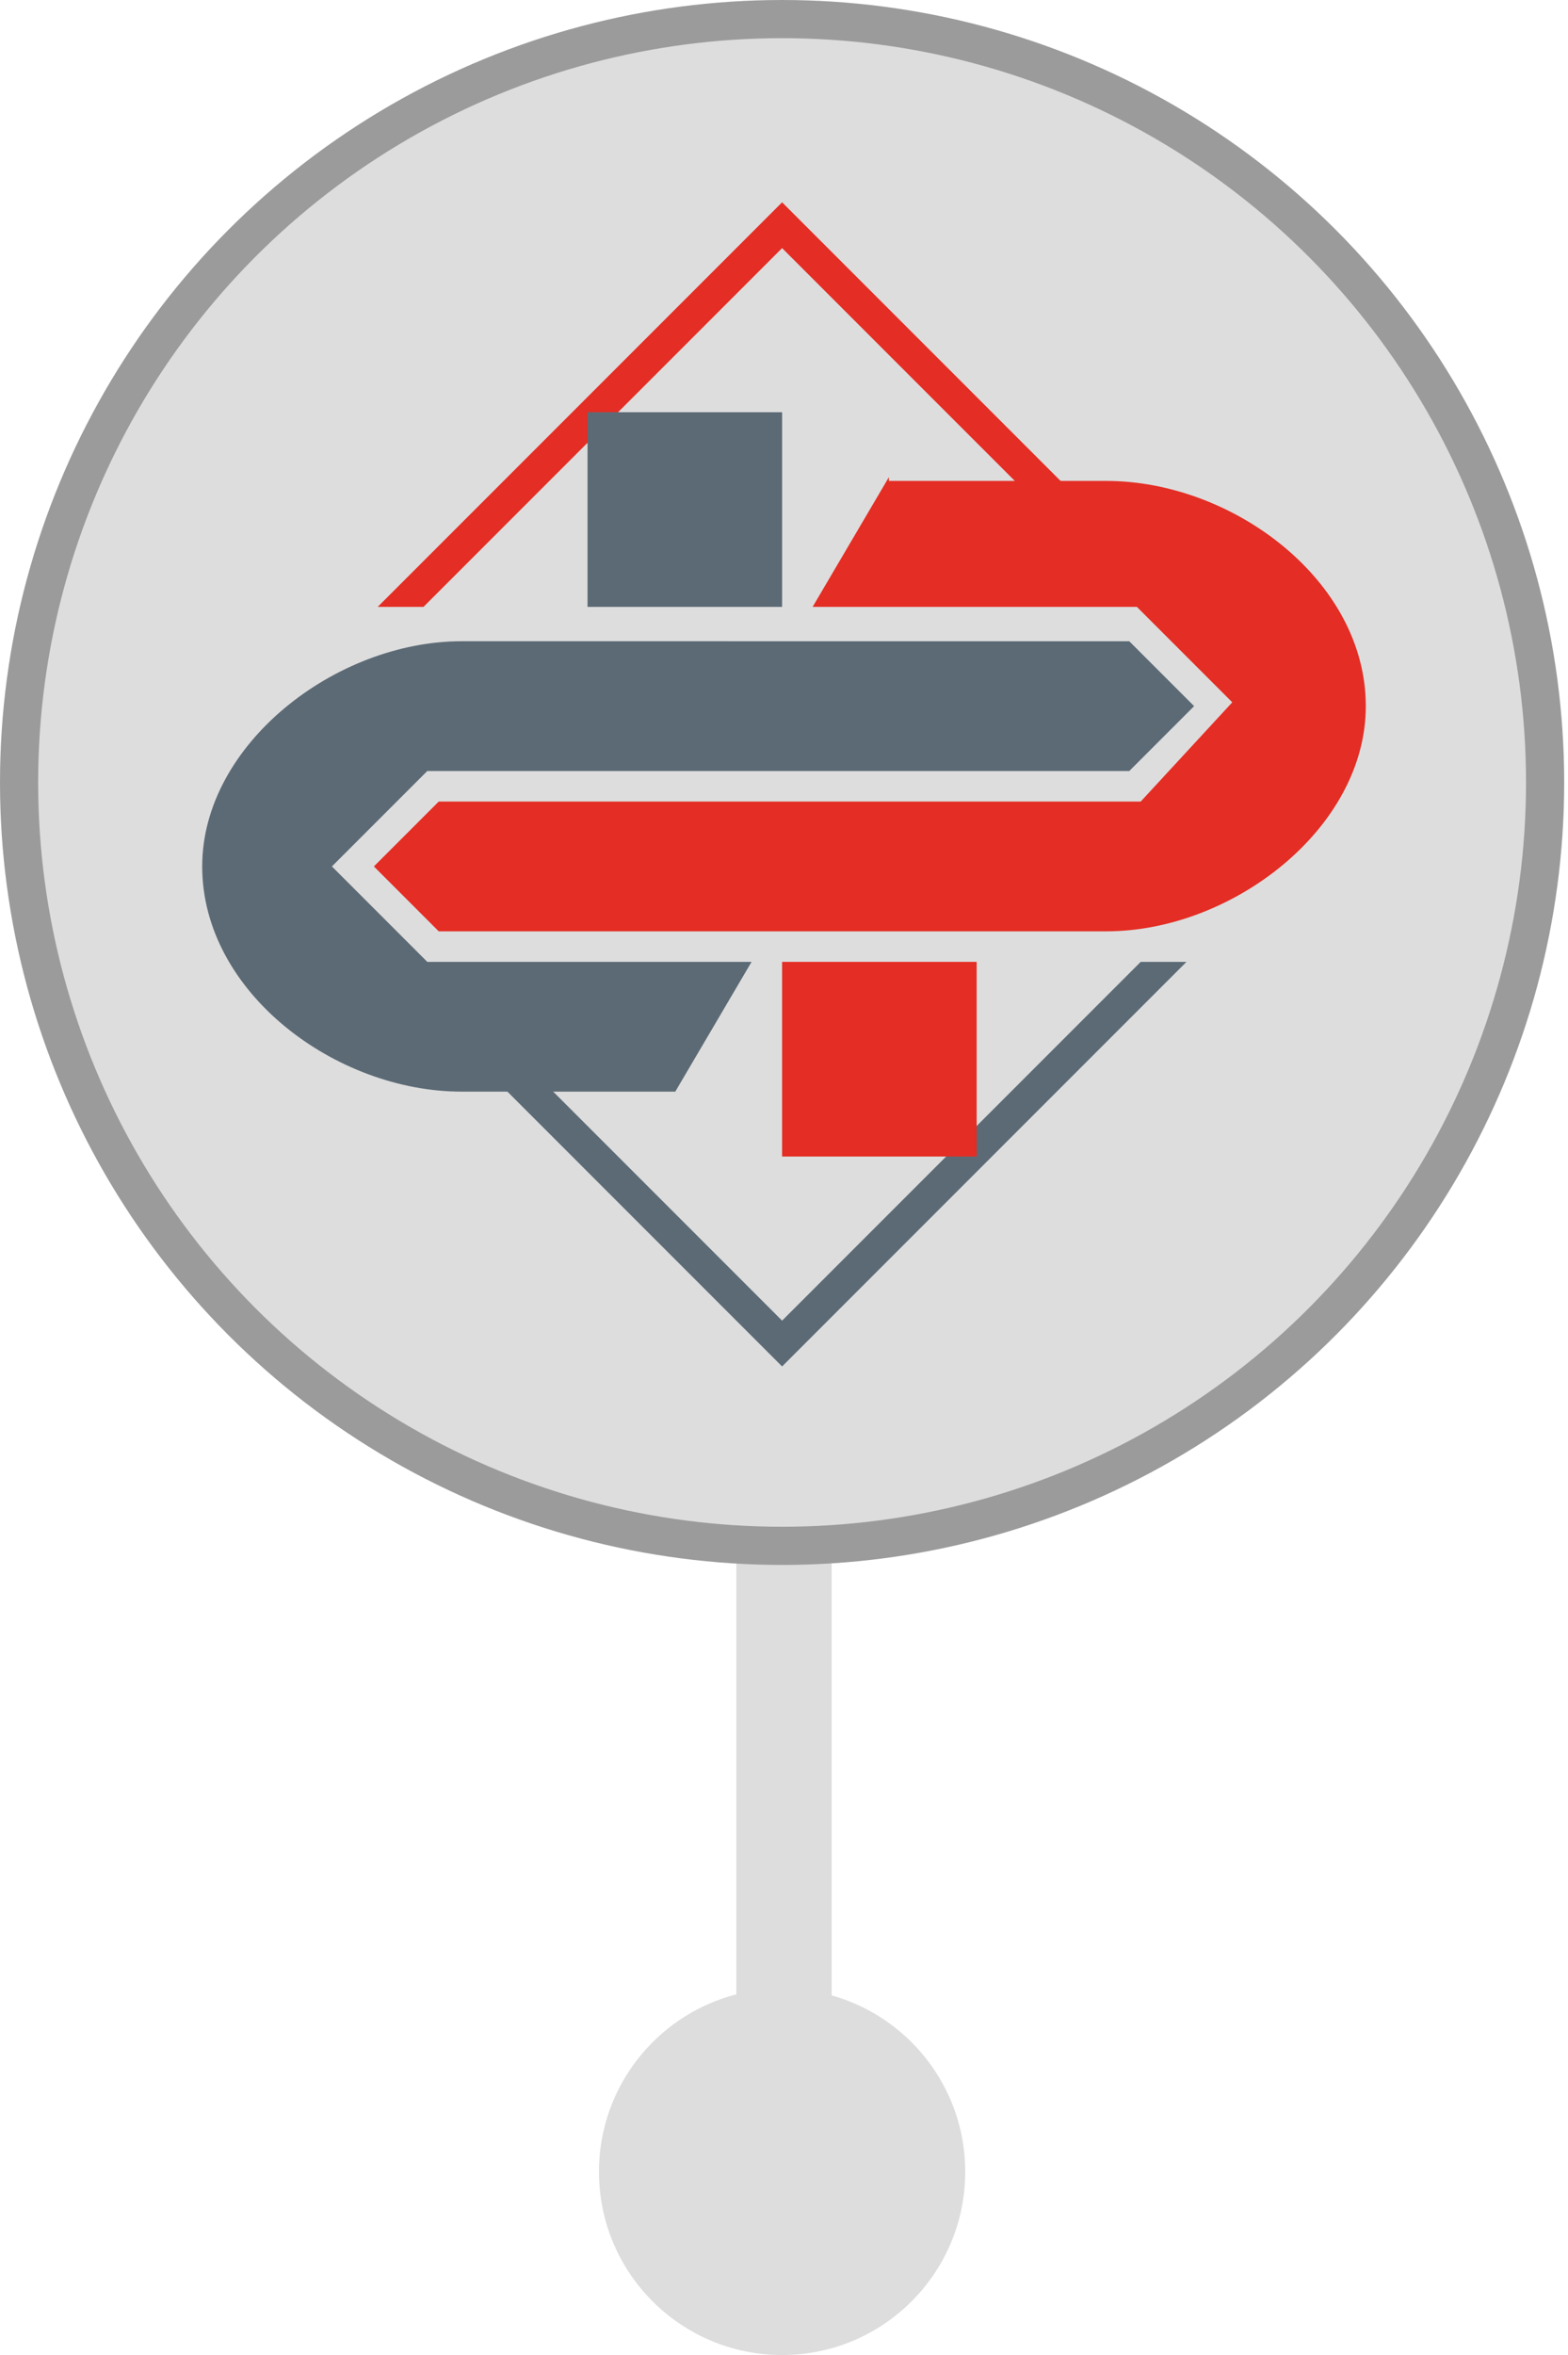 <?xml version="1.0" encoding="utf-8"?>
<!-- Generator: Adobe Illustrator 19.2.1, SVG Export Plug-In . SVG Version: 6.00 Build 0)  -->
<svg version="1.1" id="svg2" xmlns:svg="http://www.w3.org/2000/svg"
	 xmlns="http://www.w3.org/2000/svg" xmlns:xlink="http://www.w3.org/1999/xlink" x="0px" y="0px" viewBox="0 0 41.1 61.7"
	 style="enable-background:new 0 0 41.1 61.7;" xml:space="preserve">
<style type="text/css">
	.st0{fill:#FFFFFF;stroke:#C8CCCE;stroke-width:2;}
	.st1{fill-rule:evenodd;clip-rule:evenodd;fill:#DDDDDD;}
	.st2{fill-rule:evenodd;clip-rule:evenodd;fill:#DDDDDD;stroke:#9B9B9B;}
	.st3{fill-rule:evenodd;clip-rule:evenodd;fill:#E42D24;}
	.st4{fill-rule:evenodd;clip-rule:evenodd;fill:#5C6A75;}
</style>
<g>
	<rect x="19.3" y="35.9" class="st1" width="2.5" height="21"/>
	<circle class="st1" cx="20.5" cy="56.9" r="4.8"/>
	<g>
		<circle class="st2" cx="20.5" cy="20.5" r="20"/>
		<g>
			<polygon class="st3" points="11.1,15.9 20.5,6.5 29.9,15.9 31.1,15.9 20.5,5.3 9.9,15.9 			"/>
			<polygon class="st4" points="29.9,25.2 20.5,34.6 11.1,25.2 9.9,25.2 20.5,35.8 31.1,25.2 			"/>
			<rect x="15.4" y="10.8" class="st4" width="5.1" height="5.1"/>
			<rect x="20.5" y="25.2" class="st3" width="5.1" height="5.1"/>
			<path class="st4" d="M17.7,28.6l2-3.4h-8.5l-2.5-2.5l2.5-2.5h18.4l1.7-1.7l-1.7-1.7v0H12.1c-3.3,0-6.8,2.7-6.8,5.9
				c0,3.3,3.5,5.9,6.8,5.9H17.7z"/>
			<path class="st3" d="M23.3,12.5l-2,3.4h8.5v0l2.5,2.5L29.9,21H11.5l-1.7,1.7l1.7,1.7v0H29c3.3,0,6.8-2.7,6.8-5.9
				c0-3.3-3.5-5.9-6.8-5.9H23.3z"/>
		</g>
	</g>
</g>
</svg>

